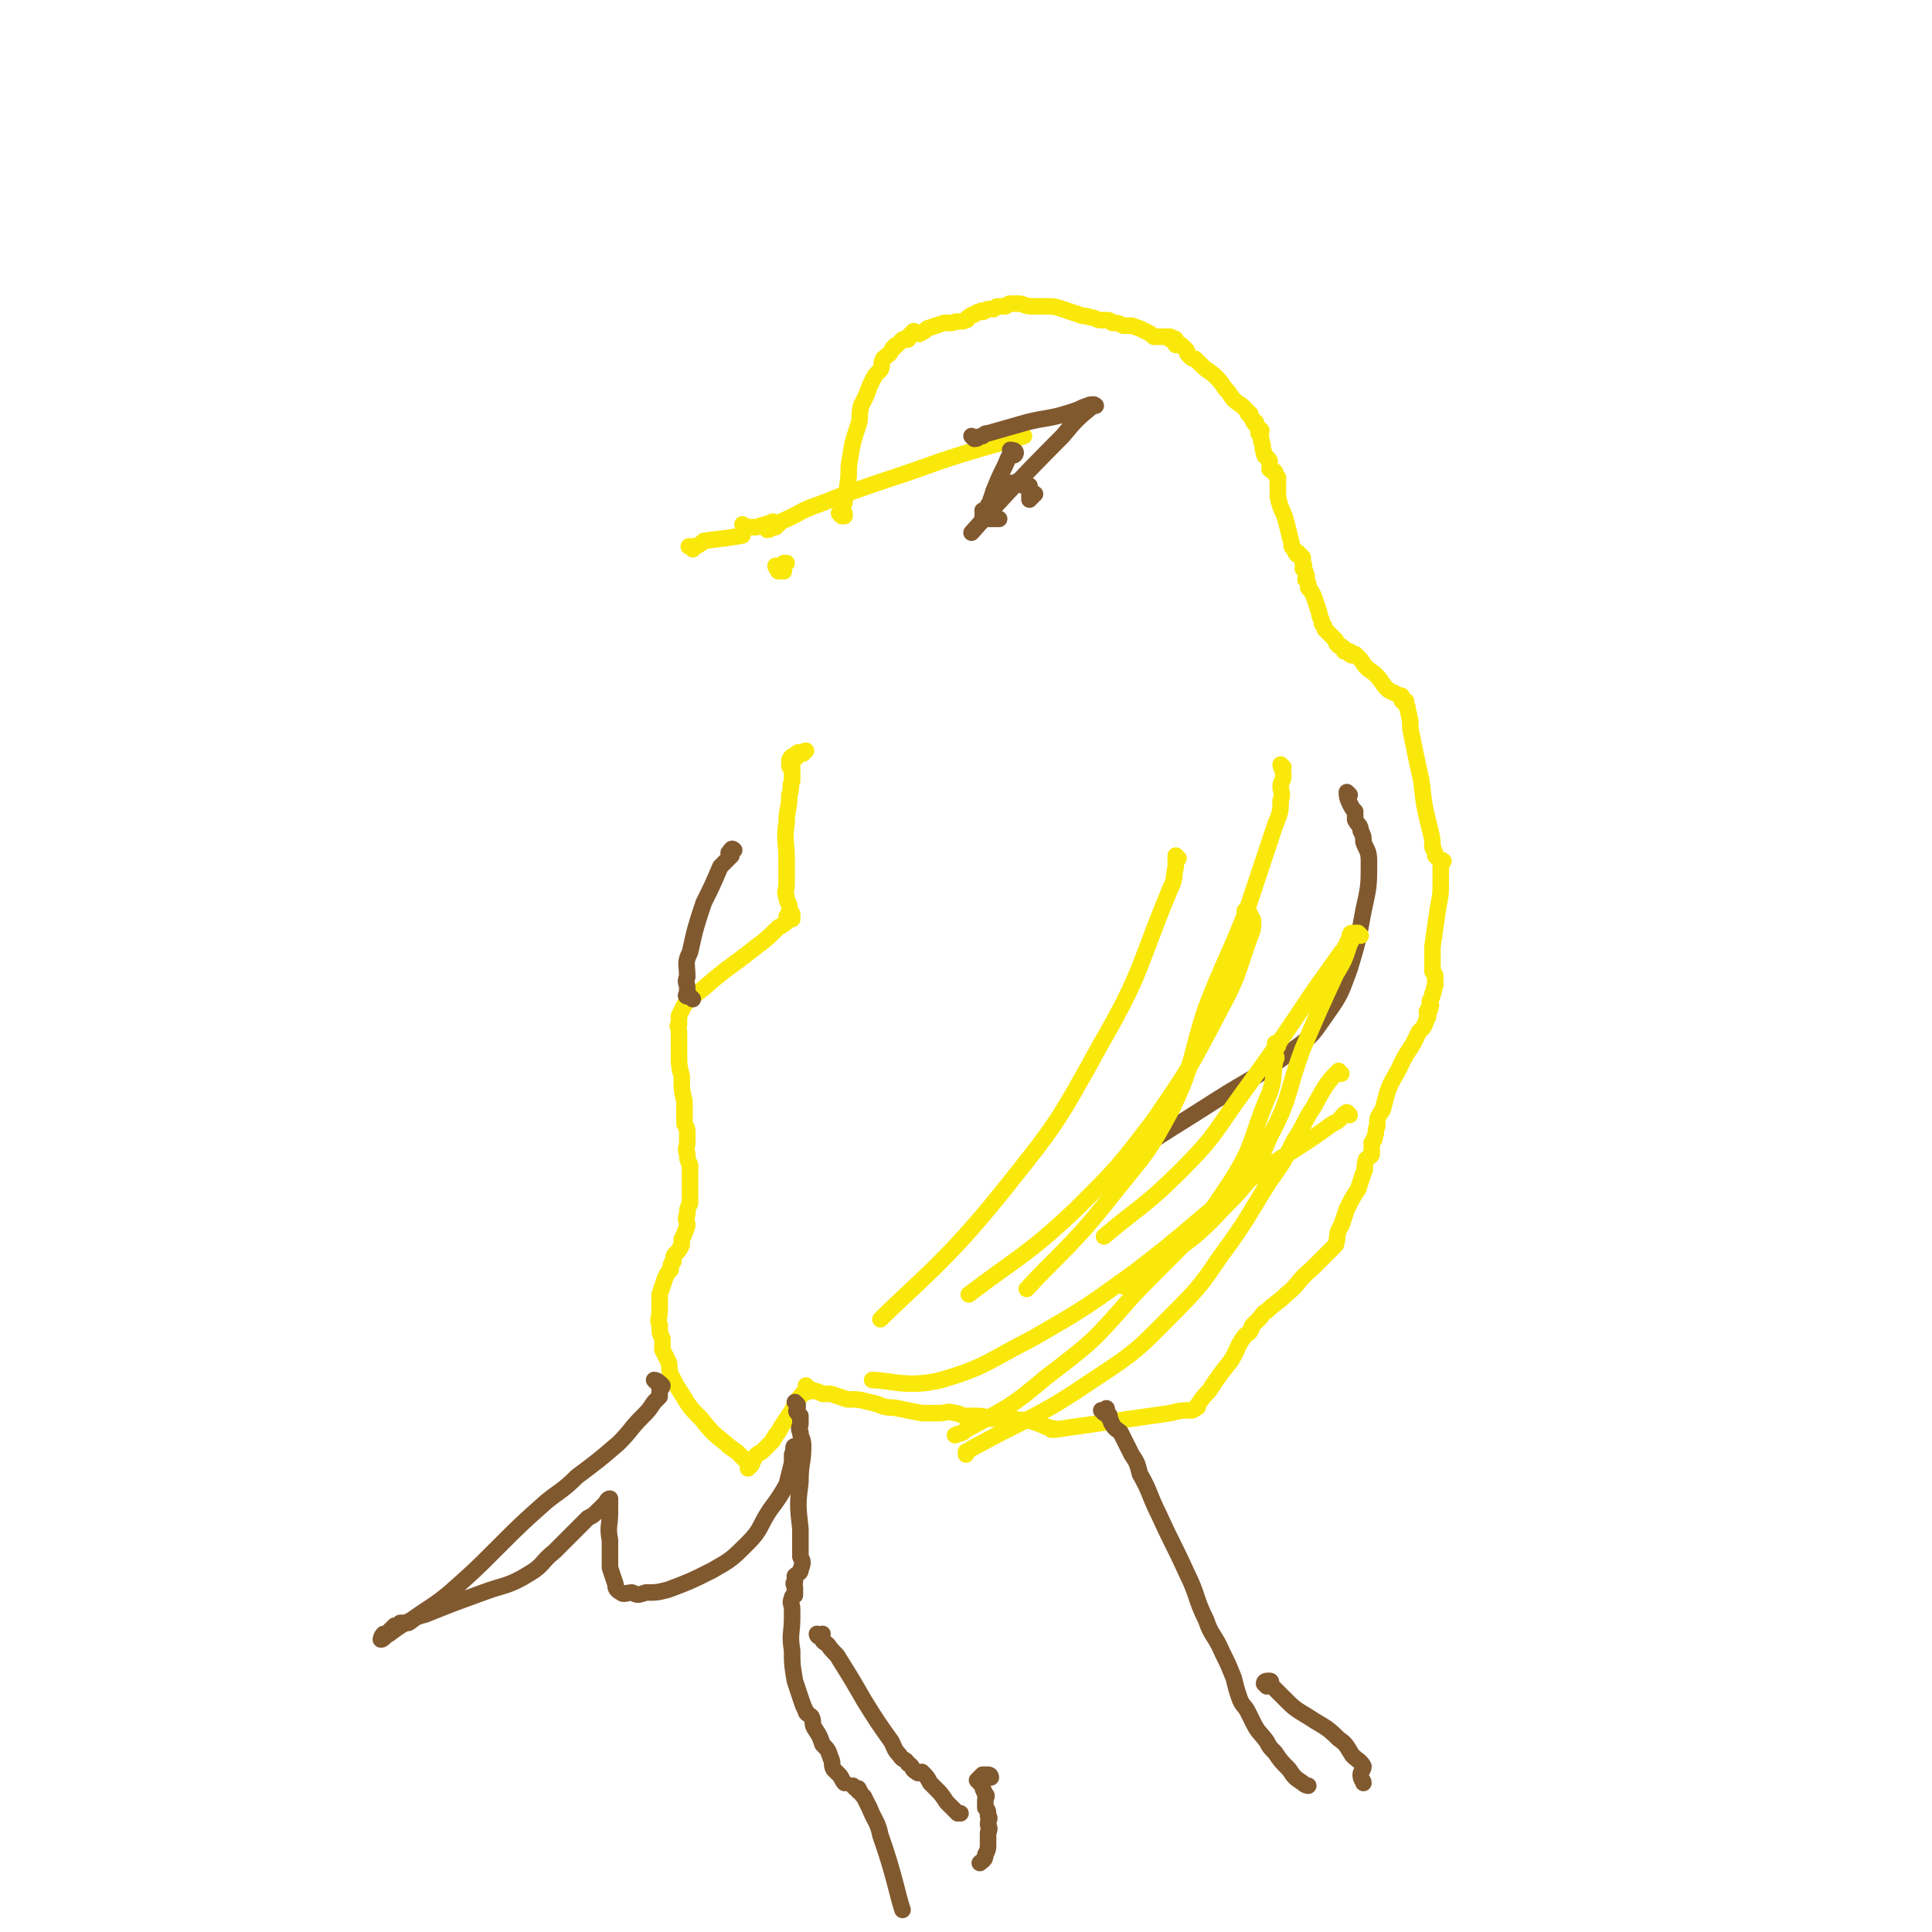 <svg viewBox='0 0 700 700' version='1.1' xmlns='http://www.w3.org/2000/svg' xmlns:xlink='http://www.w3.org/1999/xlink'><g fill='none' stroke='#FAE80B' stroke-width='6' stroke-linecap='round' stroke-linejoin='round'><path d='M284,207c0,0 0,-1 -1,-1 0,0 0,1 -1,1 0,-1 -1,-1 -1,-2 0,0 1,1 2,1 1,-1 0,-1 1,-2 0,0 0,0 1,0 '/><path d='M280,191c0,0 -1,-1 -1,-1 -1,1 -1,2 -1,2 0,0 1,0 2,-1 0,0 -1,-1 0,-1 0,0 0,1 1,1 1,-1 1,-1 2,-2 7,-3 7,-4 13,-6 23,-9 23,-8 45,-16 15,-5 24,-7 30,-9 '/><path d='M251,199c0,0 0,0 -1,-1 0,0 -1,0 0,0 0,0 0,0 1,0 1,0 1,0 1,0 2,-1 2,-1 3,-2 7,-1 9,-1 14,-2 '/><path d='M270,191c0,0 -1,-1 -1,-1 0,0 1,1 2,1 1,0 1,0 3,0 3,-1 4,-1 6,-2 '/><path d='M305,187c0,0 -1,-1 -1,-1 0,0 2,1 2,1 0,0 0,-1 0,-1 -1,-2 -1,-2 0,-4 0,-3 1,-3 1,-6 1,-5 0,-5 1,-10 1,-6 1,-6 3,-12 1,-3 0,-3 1,-7 1,-2 1,-2 2,-4 1,-3 1,-3 2,-5 1,-2 1,-2 3,-4 1,-2 0,-2 1,-4 2,-2 2,-1 3,-3 1,-1 0,-1 1,-1 0,-1 1,-1 1,-1 1,-1 1,-1 2,-2 0,0 0,0 1,0 0,0 0,0 1,0 0,-1 0,-1 0,-1 1,-1 1,-1 2,-2 1,0 1,1 2,1 2,-1 2,-1 3,-2 3,-1 3,-1 6,-2 1,0 1,0 3,0 2,-1 3,0 5,-1 1,0 0,-1 1,-1 1,-1 1,-1 2,-1 1,-1 1,-1 2,-1 1,-1 1,0 1,0 1,0 1,-1 2,-1 1,0 1,0 2,0 1,-1 1,-1 2,-1 1,0 1,0 2,0 1,0 1,-1 2,-1 1,0 2,0 3,0 2,0 2,1 5,1 2,0 2,0 4,0 4,0 4,0 7,1 3,1 3,1 6,2 2,1 2,0 4,1 2,0 2,1 4,1 1,0 1,0 2,0 1,0 1,0 2,1 2,0 2,0 4,1 2,0 2,0 3,0 3,1 3,1 5,2 2,1 2,1 3,2 1,0 1,0 2,0 1,0 1,0 2,0 1,0 1,0 2,0 0,0 0,1 0,1 1,0 1,-1 2,0 0,0 0,1 0,2 1,0 1,0 2,0 1,1 1,1 2,2 0,1 0,1 1,2 1,1 1,1 2,1 1,1 1,1 2,2 3,3 3,2 6,5 2,2 2,3 4,5 2,3 2,3 5,5 1,1 1,1 2,2 0,1 0,1 1,1 0,1 0,1 1,2 0,1 0,1 1,1 0,1 0,1 0,1 1,1 1,1 2,2 0,0 -1,0 -1,1 1,1 1,2 1,3 1,2 0,2 1,4 0,2 1,1 2,3 0,1 0,2 0,3 1,1 1,0 2,1 0,1 0,1 1,2 0,3 0,3 0,7 1,5 2,5 3,9 1,4 1,4 2,8 0,0 0,0 0,1 1,1 1,2 2,3 0,0 0,-1 0,-1 1,1 1,1 2,2 0,1 0,1 0,2 1,1 0,1 0,2 1,1 1,1 1,2 1,1 0,1 0,2 1,1 1,1 1,3 1,1 1,1 2,3 1,3 1,3 2,6 0,2 1,2 1,4 1,1 1,1 1,2 1,1 1,1 2,2 1,1 1,1 2,2 0,1 0,1 1,2 1,0 1,0 2,1 0,0 0,1 0,1 1,0 1,0 2,0 0,0 0,0 0,1 0,0 0,0 0,0 1,1 1,0 2,0 1,1 1,1 2,2 2,3 2,3 5,5 3,3 2,3 5,6 2,1 2,1 4,2 1,0 1,0 1,1 1,0 0,1 0,1 0,0 1,0 1,0 1,0 0,0 0,1 1,1 1,1 1,2 1,4 1,4 1,7 2,10 2,10 4,19 1,9 1,9 3,17 1,4 1,4 1,7 1,2 1,2 1,3 1,1 1,1 1,1 1,1 1,0 2,1 0,0 -1,0 -1,1 0,3 0,3 0,6 0,5 0,5 -1,10 -1,7 -1,7 -2,14 0,2 0,2 0,5 0,1 0,1 0,2 0,1 0,1 0,2 1,1 1,1 1,2 0,2 0,2 0,3 -1,2 0,2 -1,3 0,2 -1,2 -1,3 0,1 1,1 0,2 0,1 0,0 0,1 -1,0 -1,0 -1,1 0,1 1,1 0,2 -1,3 -1,3 -3,5 -3,7 -4,6 -7,13 -4,7 -4,7 -6,15 -2,3 -2,3 -2,6 -1,2 0,2 -1,4 0,1 0,1 -1,2 0,0 0,0 0,1 0,1 0,1 0,2 0,0 0,0 0,1 0,1 -1,1 -2,2 -1,3 0,3 -1,5 -1,3 -1,3 -2,6 -2,3 -2,3 -4,7 -1,3 -1,3 -2,6 -2,3 -1,3 -2,7 -2,2 -2,2 -4,4 -3,3 -3,3 -5,5 -5,4 -4,5 -9,9 -3,3 -4,3 -7,6 -2,1 -1,1 -3,3 -1,1 -1,1 -2,2 -1,1 0,1 -1,2 0,1 -1,1 -2,2 -3,4 -2,4 -5,9 -4,5 -4,5 -8,11 -2,2 -2,2 -4,5 0,1 0,1 -1,1 0,1 0,0 -1,1 -4,0 -4,0 -8,1 -14,2 -14,2 -28,4 -7,1 -7,1 -14,2 0,0 0,0 0,0 0,-1 0,0 -1,0 -1,-1 -1,-1 -2,-1 -2,-1 -2,-1 -5,-2 -3,-1 -3,0 -7,-1 -4,0 -4,0 -8,0 -3,-1 -3,-1 -6,-1 -2,0 -2,0 -4,0 -2,-1 -2,-1 -3,-1 -3,-1 -3,0 -6,0 -3,0 -3,0 -6,0 -5,-1 -5,-1 -10,-2 -5,0 -4,-1 -9,-2 -4,-1 -4,-1 -8,-1 -3,-1 -3,-1 -6,-2 -2,0 -2,0 -3,0 -2,-1 -2,-1 -3,-1 -1,-1 -1,0 -2,0 -1,-1 -1,-2 -1,-2 0,0 1,1 1,2 -1,1 -2,0 -3,2 -2,2 -2,3 -3,5 -2,3 -2,3 -4,6 -1,2 -1,2 -2,3 0,1 -1,1 -1,2 -1,1 -1,1 -2,2 -1,1 -1,1 -2,2 -2,1 -2,1 -3,3 -1,1 0,1 -1,2 -1,1 -1,1 -1,1 0,0 1,-1 1,-2 -1,0 -1,0 -1,0 -1,-1 -1,-1 -1,-1 -1,-1 -1,-1 -2,-2 -2,-2 -3,-2 -5,-4 -5,-4 -5,-4 -9,-9 -4,-4 -4,-4 -7,-9 -2,-3 -2,-3 -4,-7 -1,-3 0,-3 -1,-5 -1,-2 -1,-2 -2,-4 0,-2 0,-2 0,-4 -1,-2 -1,-2 -1,-5 -1,-2 0,-2 0,-5 0,-3 0,-3 0,-6 1,-3 1,-3 2,-6 1,-2 1,-2 2,-3 0,-2 0,-2 1,-3 0,-2 0,-2 1,-3 1,-1 1,-1 2,-3 0,-1 0,-1 0,-2 1,-2 1,-2 2,-5 0,-2 -1,-2 0,-4 0,-2 0,-2 1,-4 0,-2 0,-2 0,-4 0,-1 0,-1 0,-3 0,-2 0,-2 0,-4 0,-1 0,-1 0,-3 -1,-2 -1,-2 -1,-4 -1,-2 0,-2 0,-4 0,-2 0,-2 0,-4 0,-2 -1,-2 -1,-3 0,-2 0,-2 0,-3 0,-3 0,-3 0,-5 -1,-4 -1,-4 -1,-9 -1,-4 -1,-4 -1,-9 0,-3 0,-3 0,-7 0,-2 -1,-2 0,-3 0,-2 0,-2 0,-3 1,-2 1,-2 2,-4 3,-3 3,-3 7,-6 9,-8 9,-7 19,-15 4,-3 4,-3 8,-7 2,-1 2,-1 4,-3 0,0 1,0 1,0 0,-1 0,-2 0,-2 -1,0 -1,1 -2,1 0,0 1,-1 1,-1 0,-1 0,-1 0,-1 0,-1 0,-1 0,-2 -1,-2 -1,-2 -1,-3 -1,-2 0,-2 0,-5 0,-4 0,-4 0,-9 0,-6 -1,-6 0,-13 0,-5 1,-5 1,-10 1,-3 0,-3 1,-5 0,-2 0,-3 0,-5 -1,0 -1,0 -1,-1 0,-1 0,-1 0,-1 0,-1 0,-1 1,-2 0,0 0,1 1,1 0,-1 0,-1 1,-1 0,-1 -1,-1 0,-1 0,-1 1,0 2,0 0,0 0,-1 1,-1 0,0 0,0 0,0 '/></g>
<g fill='none' stroke='#81592F' stroke-width='6' stroke-linecap='round' stroke-linejoin='round'><path d='M265,310c0,0 -1,0 -1,-1 0,0 0,0 1,-1 0,0 0,0 0,0 1,0 1,0 1,0 0,0 -1,-1 -1,0 -1,0 0,1 0,2 -2,2 -2,2 -4,4 -3,7 -3,7 -6,13 -3,9 -3,9 -5,18 -2,4 -1,4 -1,9 -1,2 0,2 0,4 0,1 0,1 0,2 0,0 -1,1 0,1 0,0 0,0 1,0 0,0 1,1 1,1 '/><path d='M238,501c0,0 -1,-1 -1,-1 1,0 2,1 3,2 0,1 -1,1 -1,2 0,1 0,1 0,2 -1,1 -1,1 -2,2 -2,3 -2,3 -4,5 -5,5 -4,5 -9,10 -7,6 -7,6 -15,12 -5,5 -6,5 -11,9 -9,8 -9,8 -18,17 -8,8 -8,8 -17,16 -6,5 -7,5 -14,10 -4,2 -4,2 -8,5 -2,1 -2,2 -3,2 0,0 0,-1 1,-2 0,0 0,0 1,0 1,-1 1,-1 1,-1 1,-1 1,-1 2,-2 1,0 1,0 2,-1 1,0 1,0 3,0 3,-2 2,-2 6,-3 10,-4 10,-4 21,-8 8,-3 9,-2 17,-7 5,-3 4,-4 9,-8 3,-3 3,-3 7,-7 2,-2 2,-2 5,-5 2,-1 2,-1 4,-3 1,-1 1,-1 2,-2 1,-1 1,-2 2,-2 0,0 0,1 0,1 0,2 0,2 0,4 0,5 -1,5 0,10 0,5 0,5 0,10 1,3 1,3 2,6 0,1 0,2 2,3 1,1 2,0 4,0 2,1 2,1 5,0 4,0 4,0 8,-1 8,-3 8,-3 16,-7 7,-4 7,-4 13,-10 5,-5 4,-6 8,-12 3,-4 3,-4 6,-9 1,-4 1,-4 2,-8 0,-1 0,-1 0,-3 1,-2 0,-3 1,-3 '/><path d='M289,509c0,0 -1,-1 -1,-1 0,0 1,1 1,2 0,1 -1,1 0,2 0,0 0,0 1,1 0,2 0,2 0,3 0,1 -1,1 0,3 0,2 1,2 1,5 0,6 -1,6 -1,13 -1,8 -1,8 0,17 0,5 0,5 0,10 1,2 1,2 0,5 0,1 -1,1 -2,2 0,1 0,1 0,2 -1,1 0,1 0,2 0,1 0,1 0,1 0,1 0,1 0,2 -1,1 -1,0 -1,1 -1,2 0,2 0,4 0,1 0,1 0,3 0,6 -1,6 0,12 0,5 0,5 1,11 1,3 1,3 2,6 1,3 1,3 2,5 0,1 1,1 2,2 1,2 0,2 1,4 2,3 2,3 3,6 2,2 2,2 3,5 1,2 0,2 1,4 1,1 1,1 2,2 1,1 1,2 2,3 '/><path d='M297,593c0,0 -1,-1 -1,-1 0,0 0,1 1,1 0,0 1,-1 1,-1 0,1 -1,1 0,2 0,1 1,1 2,2 2,3 3,3 4,5 5,8 5,8 9,15 5,8 5,8 10,15 1,2 1,3 3,5 1,2 2,1 3,3 2,1 1,2 3,3 1,1 1,0 2,0 2,2 2,2 3,4 1,1 1,1 2,2 2,2 2,2 4,5 1,1 1,1 2,2 1,1 1,1 2,2 0,0 0,0 1,0 '/><path d='M359,644c0,0 0,-1 -1,-1 -1,0 -1,0 -2,0 -1,1 -1,1 -1,1 -1,1 -1,1 -1,1 1,1 1,1 2,2 0,1 0,1 1,3 0,0 0,0 0,0 1,1 0,1 0,2 0,1 0,1 0,1 0,1 0,1 0,2 1,1 1,1 1,3 1,1 0,1 0,3 0,1 1,1 0,3 0,2 0,2 0,4 0,2 0,2 -1,4 0,2 -1,2 -2,3 '/><path d='M311,649c0,0 0,-1 -1,-1 0,0 -1,-1 -1,-1 1,1 2,1 2,1 1,2 1,2 2,3 1,2 1,2 2,4 2,5 3,5 4,10 5,14 6,21 8,27 '/><path d='M400,512c0,0 -1,-1 -1,-1 0,0 1,0 1,0 1,-1 1,-1 1,0 0,0 0,0 0,1 1,1 1,0 1,2 1,1 0,1 1,2 1,2 2,2 3,3 1,2 1,2 2,4 1,2 1,2 2,4 2,3 2,3 3,7 4,7 3,7 7,15 5,11 5,10 10,21 4,8 3,9 7,17 2,6 3,5 6,12 2,4 2,4 4,9 1,4 1,4 2,7 1,3 2,3 3,5 1,2 1,2 2,4 2,4 2,3 5,7 1,2 1,2 3,4 2,3 2,3 5,6 2,3 2,3 5,5 1,1 2,1 2,1 '/><path d='M459,611c0,0 -1,-1 -1,-1 0,-1 1,-1 2,-1 1,0 0,1 1,2 2,2 2,2 4,4 4,4 4,4 9,7 6,4 6,3 11,8 3,2 3,3 5,6 2,2 3,2 4,4 0,1 -1,2 -1,3 0,2 1,2 1,3 '/><path d='M357,186c0,0 -1,0 -1,-1 0,0 1,0 2,-1 0,0 0,0 0,0 1,0 1,0 1,0 0,-1 -1,-1 -1,-1 1,-1 1,-1 1,-1 1,0 0,-1 0,-1 1,0 1,0 2,0 0,-1 0,-1 -1,-2 0,0 0,0 0,0 0,-1 0,-1 0,-1 1,-1 1,-1 1,-2 1,0 1,1 2,1 0,0 0,-1 0,-1 1,-1 1,-1 2,-1 1,0 1,0 2,0 1,0 1,-1 3,0 1,0 0,1 1,1 1,0 2,0 2,0 '/><path d='M353,159c0,0 -1,-1 -1,-1 0,0 1,1 1,1 2,0 1,-1 3,-1 1,-1 1,-1 2,-1 7,-2 7,-2 14,-4 8,-2 8,-1 17,-4 3,-1 2,-1 5,-2 2,-1 3,0 3,0 0,0 -1,-1 -1,0 -6,5 -6,5 -11,11 -17,17 -25,26 -33,35 '/><path d='M367,164c0,0 -1,-1 -1,-1 0,0 2,0 2,1 0,0 0,1 -1,1 0,0 0,-1 -1,0 -1,1 -1,2 -2,4 -2,4 -2,4 -4,9 -1,3 -1,3 -2,7 -1,1 -2,1 -2,2 1,1 1,1 2,1 2,0 3,0 4,0 '/><path d='M374,180c0,0 -1,0 -1,-1 0,0 1,0 2,0 0,0 -1,-1 -2,0 0,0 0,1 0,1 0,1 0,1 0,1 '/><path d='M489,288c0,0 -1,-1 -1,-1 0,1 0,2 1,4 1,2 1,2 2,3 0,1 0,2 0,3 1,2 2,2 2,4 1,2 1,2 1,4 1,3 2,3 2,7 0,9 0,9 -2,18 -2,11 -2,11 -5,21 -3,8 -3,9 -8,16 -5,7 -5,8 -12,13 -14,11 -15,10 -29,19 -14,9 -21,13 -28,18 '/></g>
<g fill='none' stroke='#FAE80B' stroke-width='6' stroke-linecap='round' stroke-linejoin='round'><path d='M465,278c0,0 -1,-1 -1,-1 0,1 1,2 1,4 0,2 -1,2 -1,4 0,2 1,2 0,5 0,4 0,4 -2,9 -5,15 -5,15 -10,30 -7,18 -8,18 -15,36 -6,18 -4,19 -12,36 -9,17 -10,17 -22,32 -14,18 -20,22 -31,34 '/><path d='M452,331c0,0 -1,-1 -1,-1 0,0 1,0 1,1 1,0 1,0 1,1 1,1 1,1 1,2 0,2 0,3 -1,5 -5,14 -4,14 -11,27 -11,21 -11,21 -24,40 -13,17 -13,17 -28,32 -18,17 -22,18 -39,31 '/><path d='M491,339c0,0 -1,-1 -1,-1 -1,0 -1,1 -1,2 -2,3 -1,3 -3,5 -5,7 -5,7 -10,14 -12,18 -12,18 -25,36 -11,15 -10,16 -23,29 -13,13 -15,13 -28,24 '/><path d='M493,339c0,0 -1,-1 -1,-1 -1,0 -1,0 -1,1 -1,1 -1,1 -2,3 -2,6 -2,6 -5,11 -6,13 -6,13 -12,27 -6,16 -4,17 -12,32 -6,14 -6,15 -17,26 -13,14 -14,12 -30,24 -2,2 -3,2 -6,4 '/><path d='M463,379c0,0 -1,-1 -1,-1 0,1 0,2 0,3 0,2 1,2 0,3 -1,6 0,6 -2,12 -7,16 -5,18 -14,32 -15,23 -17,22 -36,42 -14,16 -14,16 -31,29 -13,11 -14,11 -29,19 -2,2 -2,1 -4,2 '/><path d='M486,389c0,0 -1,-1 -1,-1 -5,5 -5,6 -9,13 -4,6 -3,6 -7,12 -4,8 -4,8 -9,15 -7,11 -7,12 -14,22 -9,12 -8,13 -19,24 -14,14 -14,15 -31,26 -22,15 -23,13 -46,26 0,0 0,0 0,1 '/><path d='M489,404c0,0 -1,-1 -1,-1 -2,1 -2,3 -5,4 -15,11 -16,10 -31,21 -21,16 -20,17 -41,33 -18,13 -18,13 -37,24 -16,8 -16,10 -33,15 -12,3 -19,0 -25,0 '/><path d='M427,311c0,0 -1,-1 -1,-1 0,0 0,1 0,2 0,1 0,1 0,2 -1,4 0,4 -2,8 -12,29 -10,30 -25,56 -16,29 -16,29 -36,54 -20,25 -31,33 -44,46 '/></g>
</svg>